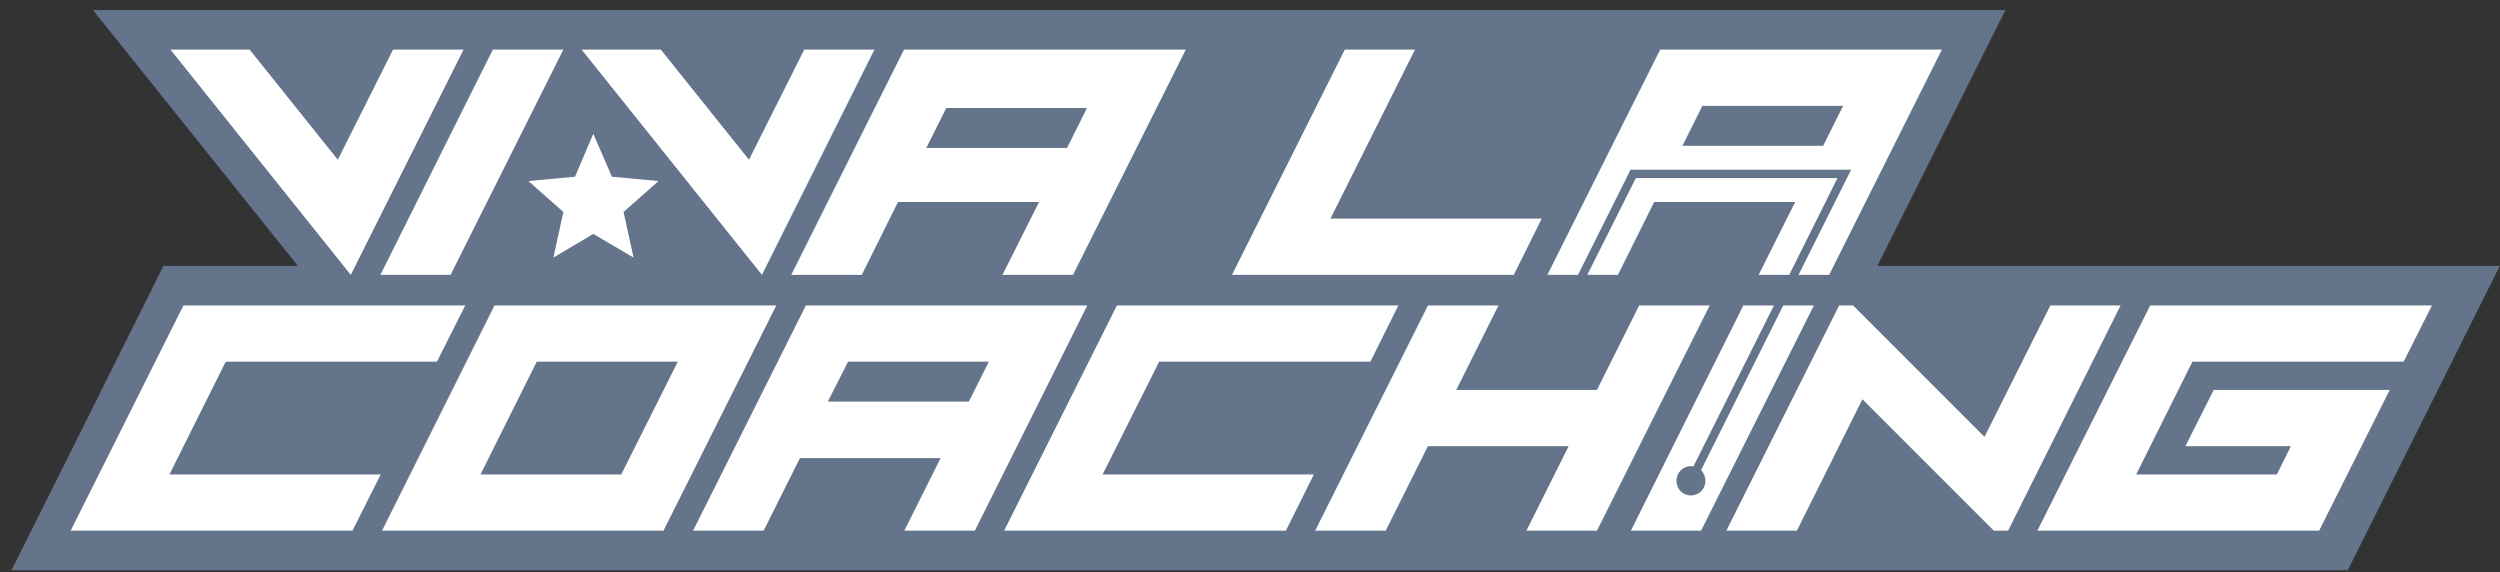 <svg xmlns="http://www.w3.org/2000/svg" width="214" height="49" viewBox="0 0 214 49"><rect x="0" y="0" width="214" height="49" fill="#333333" stroke="none"/><g fill="none" fill-rule="evenodd" transform="translate(.983 .86)"><polygon fill="#64748B" fill-rule="nonzero" points="165.245 0 170.685 0 159.721 21.899 213 21.899 199.986 47.954 0 47.954 13.011 21.899 24.517 21.899 6.976 0"/><path fill="#FFF" d="M138.62,44.566 L148.246,25.287 L150.865,25.287 L143.974,39.07 L143.746,39.041 C143.063,39.041 142.521,39.61 142.521,40.294 C142.521,41.007 143.063,41.546 143.746,41.546 C144.458,41.546 144.998,41.007 144.998,40.294 C144.998,39.953 144.857,39.61 144.629,39.382 L151.662,25.287 L154.282,25.287 L144.629,44.566 L138.62,44.566 Z M49.804,10.593 L51.397,14.267 L55.385,14.637 L52.394,17.286 L53.25,21.186 L49.804,19.165 L46.387,21.186 L47.241,17.286 L44.25,14.637 L48.238,14.267 L49.804,10.593 Z M155.592,22.668 L165.245,3.388 L141.126,3.388 L131.473,22.668 L134.093,22.668 L138.592,13.669 L157.471,13.669 L152.972,22.668 L155.592,22.668 Z M134.89,22.668 L137.51,22.668 L140.614,16.431 L152.687,16.431 L149.555,22.668 L152.175,22.668 L156.304,14.381 L139.047,14.381 L134.89,22.668 Z M155.08,11.619 L156.787,8.201 L144.743,8.201 L143.034,11.619 L155.08,11.619 Z"/><path fill="#FFF" fill-rule="nonzero" d="M104.476,22.668 L114.13,3.388 L120.139,3.388 L112.906,17.855 L130.988,17.855 L128.596,22.668 L104.476,22.668 Z M29.043,22.668 L13.61,3.388 L20.388,3.388 L27.933,12.814 L32.66,3.388 L38.696,3.388 L29.043,22.668 Z M5.067,44.566 L14.72,25.287 L38.84,25.287 L36.419,30.099 L18.337,30.099 L13.523,39.753 L31.607,39.753 L29.187,44.566 L5.067,44.566 Z M52.195,39.753 L57.036,30.099 L44.962,30.099 L40.149,39.753 L52.195,39.753 Z M31.72,44.566 L41.346,25.287 L65.465,25.287 L55.812,44.566 L31.72,44.566 Z M81.953,33.516 L83.661,30.099 L71.615,30.099 L69.878,33.516 L81.953,33.516 Z M58.345,44.566 L67.998,25.287 L92.091,25.287 L82.465,44.566 L76.427,44.566 L79.531,38.358 L67.486,38.358 L64.383,44.566 L58.345,44.566 Z M84.97,44.566 L94.623,25.287 L118.715,25.287 L116.323,30.099 L98.241,30.099 L93.399,39.753 L111.482,39.753 L109.089,44.566 L84.97,44.566 Z M111.596,44.566 L121.249,25.287 L127.286,25.287 L123.67,32.521 L135.715,32.521 L139.331,25.287 L145.368,25.287 L135.715,44.566 L129.678,44.566 L133.294,37.332 L121.249,37.332 L117.633,44.566 L111.596,44.566 Z M146.793,44.566 L156.446,25.287 L157.642,25.287 L168.889,36.535 L174.528,25.287 L180.537,25.287 L170.911,44.566 L169.687,44.566 L158.439,33.317 L152.829,44.566 L146.793,44.566 Z M173.417,44.566 L183.071,25.287 L207.19,25.287 L204.769,30.099 L186.687,30.099 L181.875,39.753 L193.92,39.753 L195.115,37.332 L186.089,37.332 L188.509,32.521 L203.574,32.521 L197.535,44.566 L173.417,44.566 Z M31.579,22.668 L41.203,3.388 L47.24,3.388 L37.586,22.668 L31.579,22.668 Z M64.24,22.668 L48.806,3.388 L55.584,3.388 L63.13,12.814 L67.857,3.388 L73.865,3.388 L64.24,22.668 Z M66.748,22.668 L76.399,3.388 L100.518,3.388 L90.865,22.668 L84.829,22.668 L87.96,16.431 L75.887,16.431 L72.783,22.668 L66.748,22.668 Z M90.352,11.805 L92.061,8.387 L80.016,8.387 L78.307,11.805 L90.352,11.805 Z"/></g></svg>